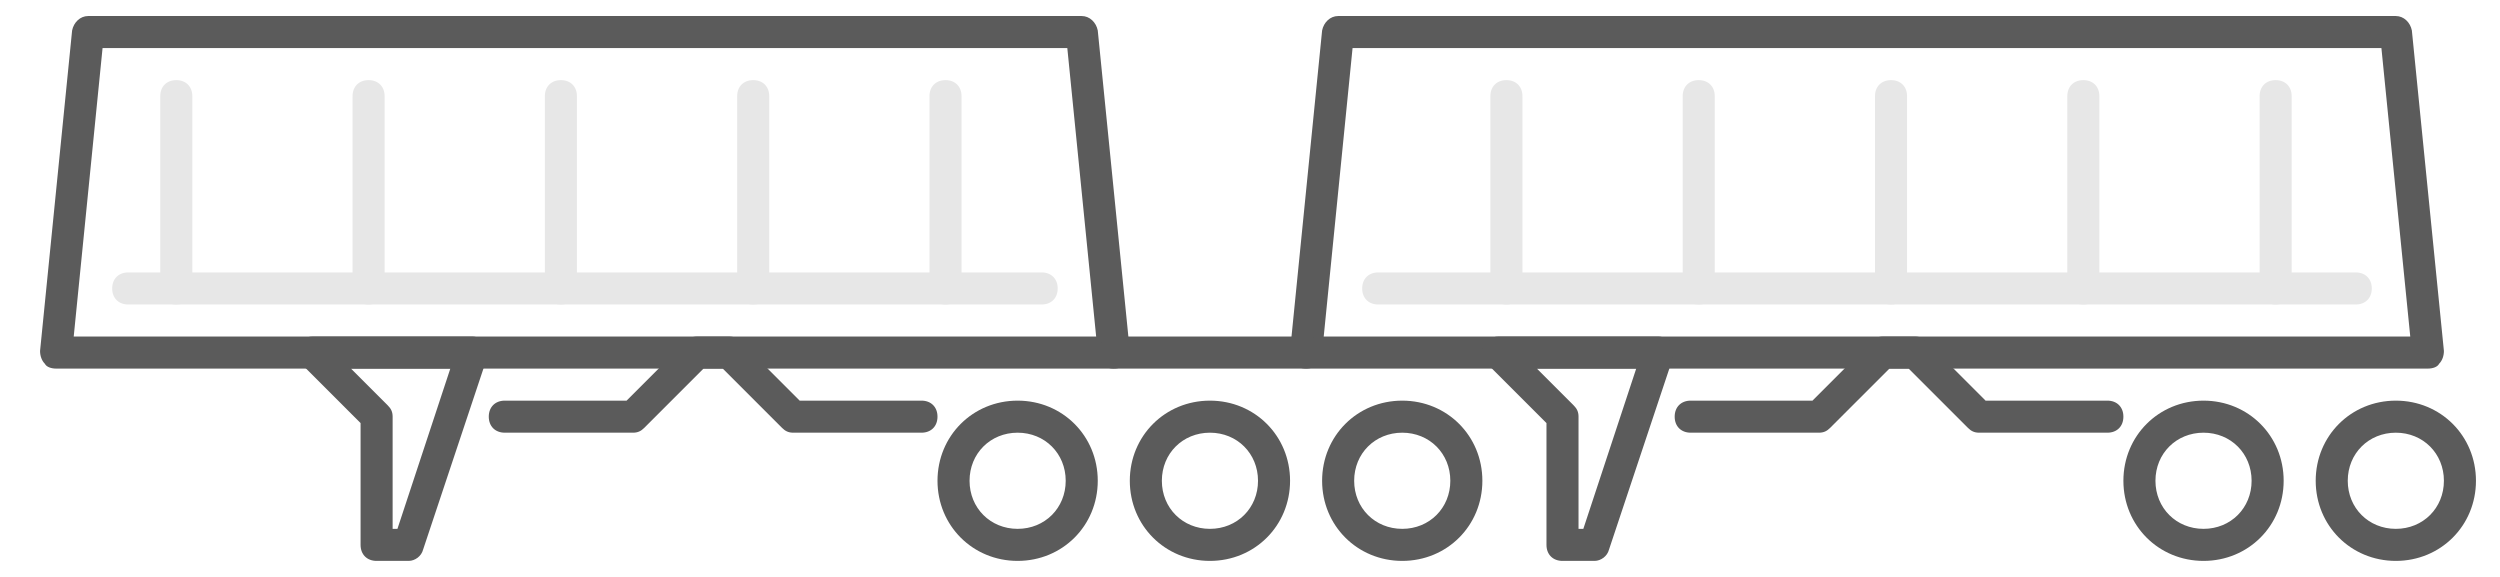<?xml version="1.0" encoding="utf-8"?>
<!-- Generator: Adobe Illustrator 19.2.1, SVG Export Plug-In . SVG Version: 6.00 Build 0)  -->
<!DOCTYPE svg PUBLIC "-//W3C//DTD SVG 1.1//EN" "http://www.w3.org/Graphics/SVG/1.1/DTD/svg11.dtd">
<svg version="1.1" id="Layer_1" xmlns="http://www.w3.org/2000/svg" xmlns:xlink="http://www.w3.org/1999/xlink" x="0px" y="0px"
	 width="156px" height="36px" viewBox="0 0 156 36" style="enable-background:new 0 0 156 36;" xml:space="preserve">
<style type="text/css">
	.st0{fill:#E7E7E7;}
	.st1{fill:#5B5B5B;}
</style>
<g>
	<path class="st0" d="M11,19c-0.6,0-1-0.4-1-1V6c0-0.6,0.4-1,1-1c0.6,0,1,0.4,1,1v12C12,18.6,11.6,19,11,19z"/>
</g>
<g>
	<path class="st0" d="M23,19c-0.6,0-1-0.4-1-1V6c0-0.6,0.4-1,1-1s1,0.4,1,1v12C24,18.6,23.6,19,23,19z"/>
</g>
<g>
	<path class="st0" d="M35,19c-0.6,0-1-0.4-1-1V6c0-0.6,0.4-1,1-1s1,0.4,1,1v12C36,18.6,35.6,19,35,19z"/>
</g>
<g>
	<path class="st0" d="M47,19c-0.6,0-1-0.4-1-1V6c0-0.6,0.4-1,1-1s1,0.4,1,1v12C48,18.6,47.6,19,47,19z"/>
</g>
<g>
	<path class="st0" d="M59,19c-0.6,0-1-0.4-1-1V6c0-0.6,0.4-1,1-1s1,0.4,1,1v12C60,18.6,59.6,19,59,19z"/>
</g>
<title>config_super_b</title>
<desc>Created with Sketch.</desc>
<g>
	<path class="st1" d="M69.5,23h-66c-0.3,0-0.6-0.1-0.7-0.3c-0.2-0.2-0.3-0.5-0.3-0.8l2-20C4.6,1.4,5,1,5.5,1h62c0.5,0,0.9,0.4,1,0.9
		l2,20c0,0.3-0.1,0.6-0.3,0.8C70.1,22.9,69.8,23,69.5,23z M4.6,21h63.8L66.6,3H6.4L4.6,21z"/>
</g>
<g>
	<path class="st1" d="M151.5,23h-70c-0.3,0-0.6-0.1-0.7-0.3c-0.2-0.2-0.3-0.5-0.3-0.8l2-20C82.6,1.4,83,1,83.5,1h66
		c0.5,0,0.9,0.4,1,0.9l2,20c0,0.3-0.1,0.6-0.3,0.8C152.1,22.9,151.8,23,151.5,23z M82.6,21h67.8l-1.8-18H84.4L82.6,21z"/>
</g>
<g>
	<path class="st1" d="M63.5,35c-2.8,0-5-2.2-5-5s2.2-5,5-5c2.8,0,5,2.2,5,5S66.3,35,63.5,35z M63.5,27c-1.7,0-3,1.3-3,3s1.3,3,3,3
		s3-1.3,3-3S65.2,27,63.5,27z"/>
</g>
<g>
	<path class="st1" d="M75.5,35c-2.8,0-5-2.2-5-5s2.2-5,5-5s5,2.2,5,5S78.3,35,75.5,35z M75.5,27c-1.7,0-3,1.3-3,3s1.3,3,3,3
		s3-1.3,3-3S77.2,27,75.5,27z"/>
</g>
<g>
	<path class="st1" d="M87.5,35c-2.8,0-5-2.2-5-5s2.2-5,5-5s5,2.2,5,5S90.3,35,87.5,35z M87.5,27c-1.7,0-3,1.3-3,3s1.3,3,3,3
		s3-1.3,3-3S89.2,27,87.5,27z"/>
</g>
<g>
	<path class="st1" d="M137.5,35c-2.8,0-5-2.2-5-5s2.2-5,5-5s5,2.2,5,5S140.3,35,137.5,35z M137.5,27c-1.7,0-3,1.3-3,3s1.3,3,3,3
		s3-1.3,3-3S139.2,27,137.5,27z"/>
</g>
<g>
	<path class="st1" d="M149.5,35c-2.8,0-5-2.2-5-5s2.2-5,5-5s5,2.2,5,5S152.3,35,149.5,35z M149.5,27c-1.7,0-3,1.3-3,3s1.3,3,3,3
		s3-1.3,3-3S151.2,27,149.5,27z"/>
</g>
<g>
	<path class="st1" d="M81.5,23h-12c-0.6,0-1-0.4-1-1s0.4-1,1-1h12c0.6,0,1,0.4,1,1S82.1,23,81.5,23z"/>
</g>
<g>
	<path class="st0" d="M65,19H8c-0.6,0-1-0.4-1-1s0.4-1,1-1h57c0.6,0,1,0.4,1,1S65.6,19,65,19z"/>
</g>
<g>
	<path class="st0" d="M147,19H86c-0.6,0-1-0.4-1-1s0.4-1,1-1h61c0.6,0,1,0.4,1,1S147.6,19,147,19z"/>
</g>
<g>
	<path class="st1" d="M25.5,35h-2c-0.6,0-1-0.4-1-1v-7.6l-3.7-3.7c-0.3-0.3-0.4-0.7-0.2-1.1s0.5-0.6,0.9-0.6h10
		c0.3,0,0.6,0.2,0.8,0.4c0.2,0.3,0.2,0.6,0.1,0.9l-4,12C26.3,34.7,25.9,35,25.5,35z M24.5,33h0.3l3.3-10h-6.2l2.3,2.3
		c0.2,0.2,0.3,0.4,0.3,0.7V33z"/>
</g>
<g>
	<path class="st1" d="M99.5,35h-2c-0.6,0-1-0.4-1-1v-7.6l-3.7-3.7c-0.3-0.3-0.4-0.7-0.2-1.1c0.2-0.4,0.5-0.6,0.9-0.6h10
		c0.3,0,0.6,0.2,0.8,0.4c0.2,0.3,0.2,0.6,0.1,0.9l-4,12C100.3,34.7,99.9,35,99.5,35z M98.5,33h0.3l3.3-10h-6.2l2.3,2.3
		c0.2,0.2,0.3,0.4,0.3,0.7V33z"/>
</g>
<g>
	<path class="st1" d="M57.5,27h-8c-0.3,0-0.5-0.1-0.7-0.3L45.1,23h-1.2l-3.7,3.7C40,26.9,39.8,27,39.5,27h-8c-0.6,0-1-0.4-1-1
		s0.4-1,1-1h7.6l3.7-3.7c0.2-0.2,0.4-0.3,0.7-0.3h2c0.3,0,0.5,0.1,0.7,0.3l3.7,3.7h7.6c0.6,0,1,0.4,1,1S58.1,27,57.5,27z"/>
</g>
<g>
	<path class="st1" d="M131.5,27h-8c-0.3,0-0.5-0.1-0.7-0.3l-3.7-3.7h-1.2l-3.7,3.7c-0.2,0.2-0.4,0.3-0.7,0.3h-8c-0.6,0-1-0.4-1-1
		s0.4-1,1-1h7.6l3.7-3.7c0.2-0.2,0.4-0.3,0.7-0.3h2c0.3,0,0.5,0.1,0.7,0.3l3.7,3.7h7.6c0.6,0,1,0.4,1,1S132.1,27,131.5,27z"/>
</g>
<g>
	<path class="st0" d="M94,19c-0.6,0-1-0.4-1-1V6c0-0.6,0.4-1,1-1s1,0.4,1,1v12C95,18.6,94.6,19,94,19z"/>
</g>
<g>
	<path class="st0" d="M106,19c-0.6,0-1-0.4-1-1V6c0-0.6,0.4-1,1-1s1,0.4,1,1v12C107,18.6,106.6,19,106,19z"/>
</g>
<g>
	<path class="st0" d="M118,19c-0.6,0-1-0.4-1-1V6c0-0.6,0.4-1,1-1s1,0.4,1,1v12C119,18.6,118.6,19,118,19z"/>
</g>
<g>
	<path class="st0" d="M130,19c-0.6,0-1-0.4-1-1V6c0-0.6,0.4-1,1-1s1,0.4,1,1v12C131,18.6,130.6,19,130,19z"/>
</g>
<g>
	<path class="st0" d="M142,19c-0.6,0-1-0.4-1-1V6c0-0.6,0.4-1,1-1s1,0.4,1,1v12C143,18.6,142.6,19,142,19z"/>
</g>
</svg>
